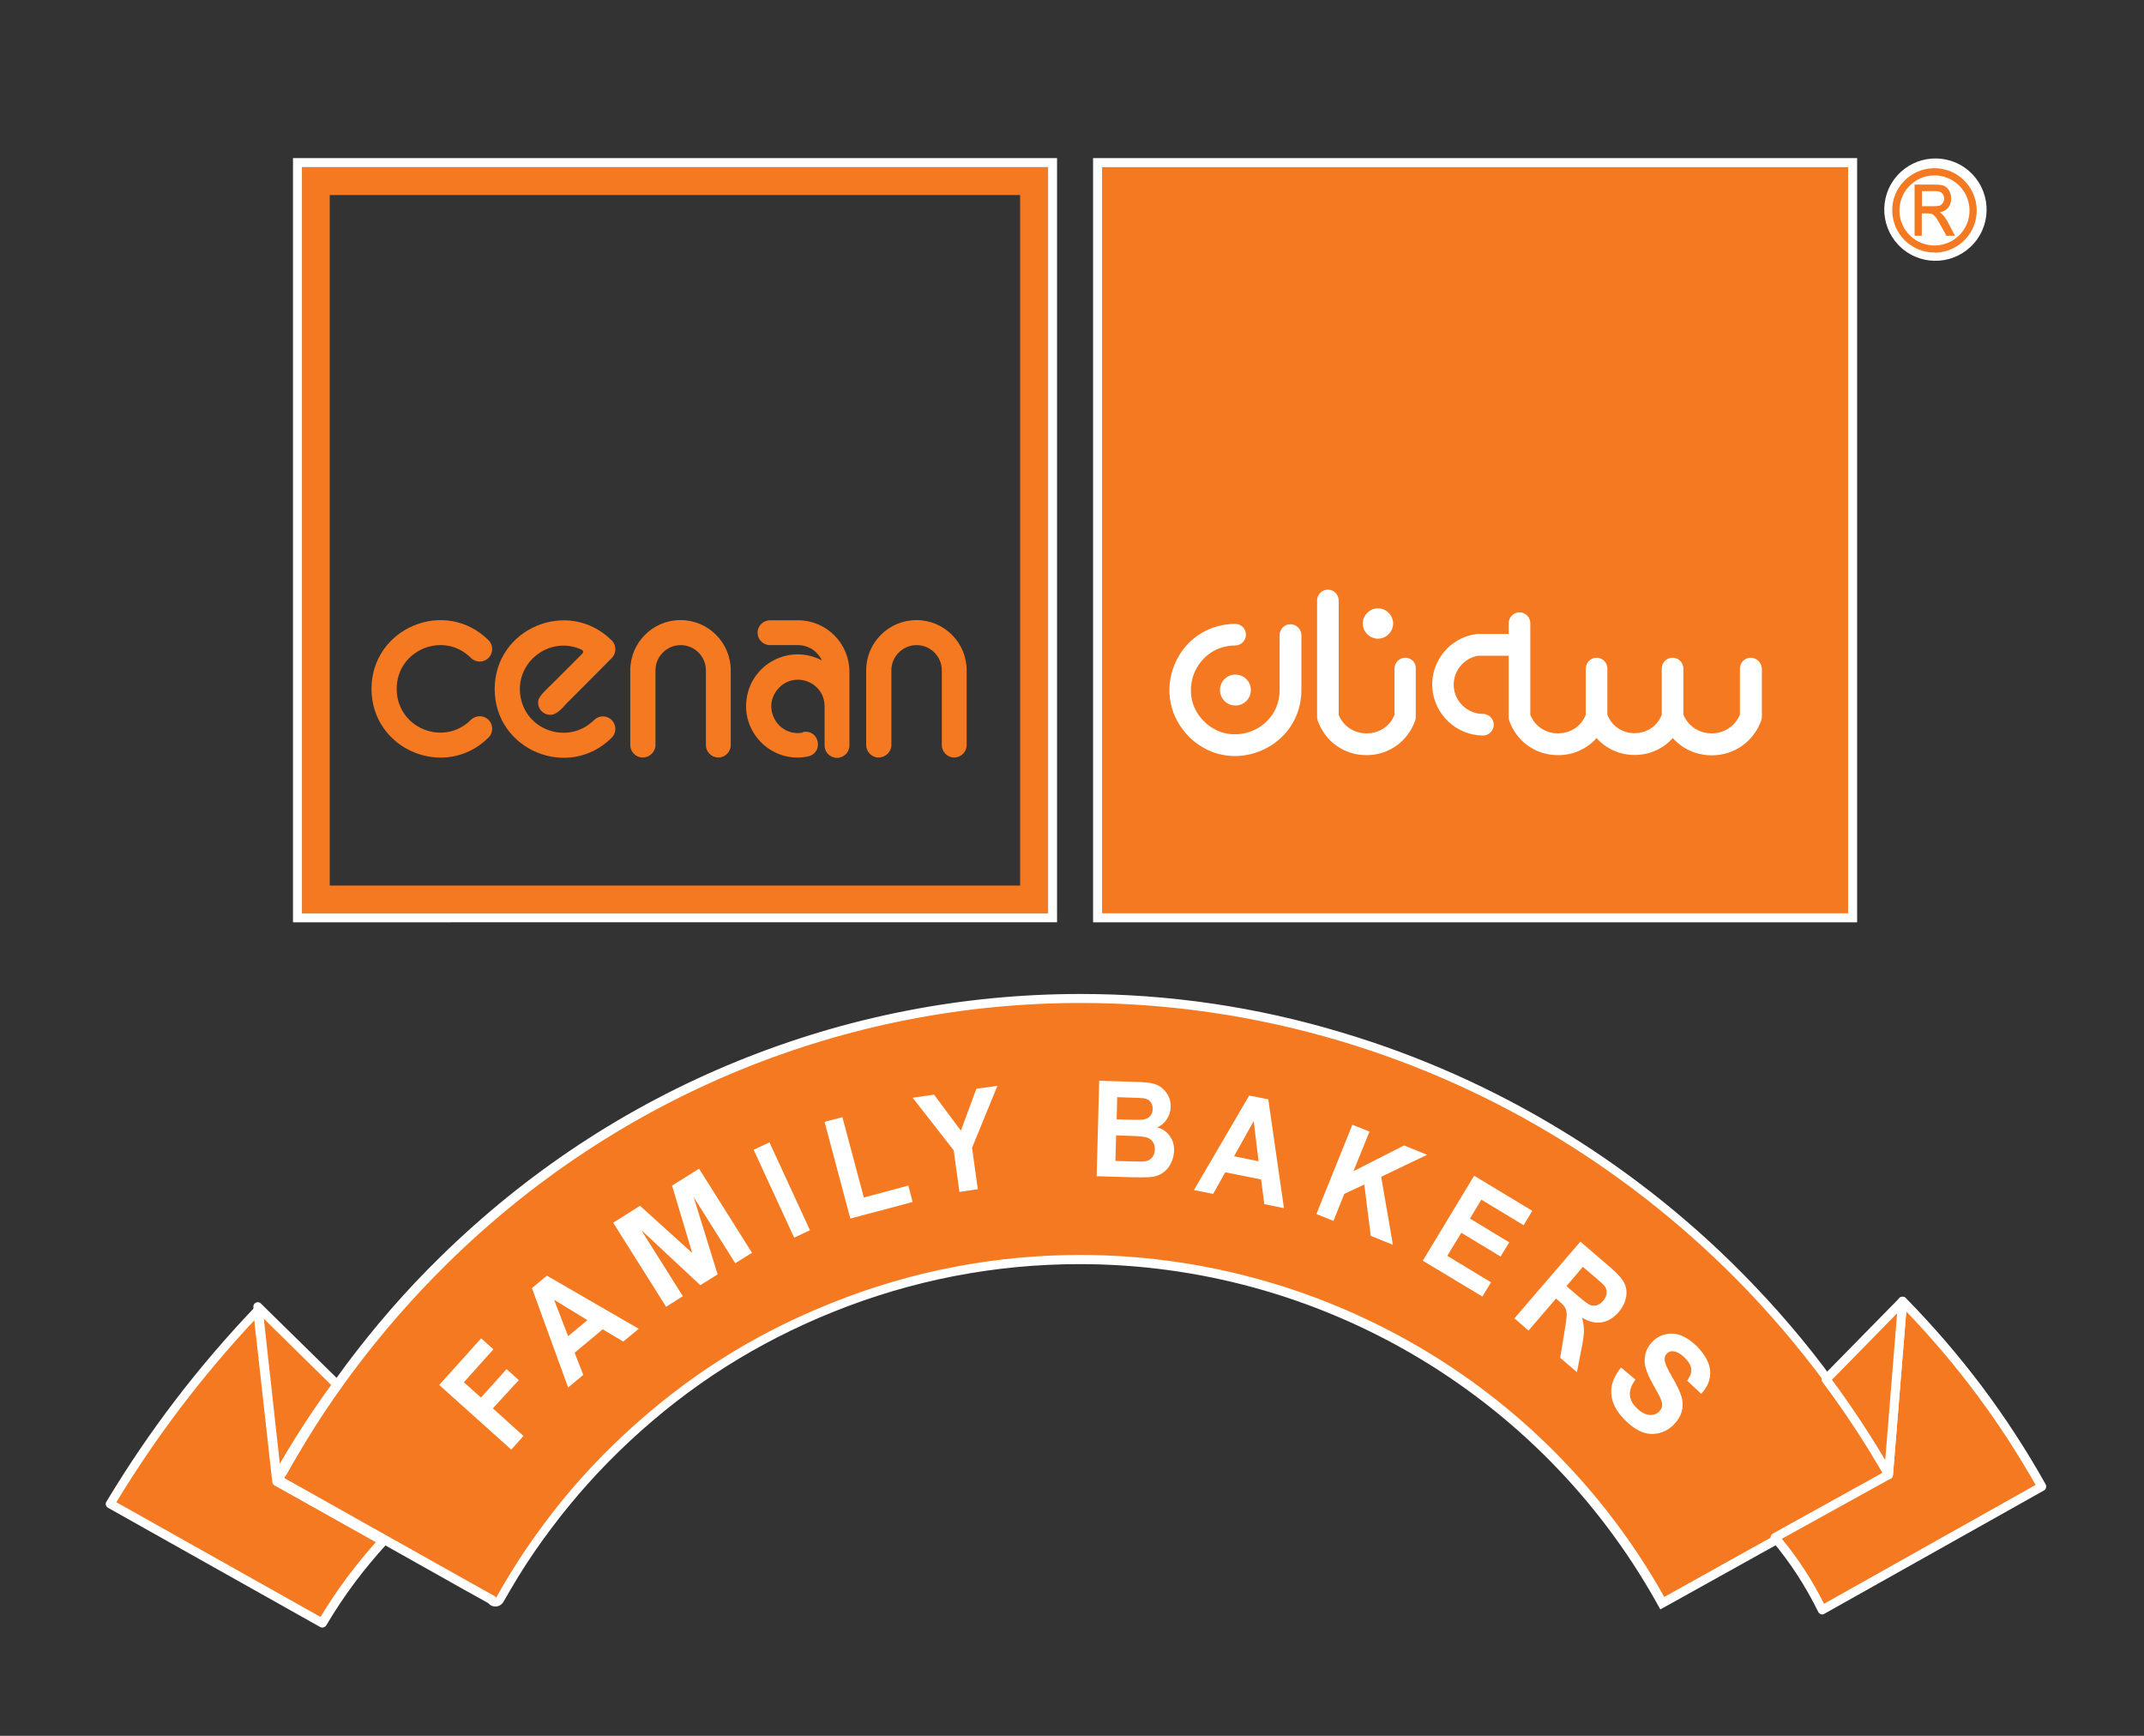 <?xml version="1.0" encoding="utf-8"?>
<!-- Generator: Adobe Illustrator 23.0.0, SVG Export Plug-In . SVG Version: 6.00 Build 0)  -->
<svg version="1.1" id="Layer_1" xmlns="http://www.w3.org/2000/svg" xmlns:xlink="http://www.w3.org/1999/xlink" x="0px" y="0px"
	 viewBox="0 0 1190.6 963.8" style="enable-background:new 0 0 1190.6 963.8;" xml:space="preserve">
<rect x="0" y="0" width="1190.6" height="963.8" fill="#333333" stroke="none"/>
<style type="text/css">
	.st0{fill:#F47920;}
	.st1{fill:#FFFFFF;}
	.st2{fill:none;stroke:#00FF00;stroke-linecap:round;stroke-linejoin:round;}
</style>
<path class="st0" d="M167.7,92.8v414.3H582V92.8H167.7z M566.6,491.7H183.1V108.3h383.4V491.7z"/>
<g>
	<path class="st0" d="M922.1,888c-65.3-116.4-188.8-188.6-322.3-188.6c-47.3,0-93.7,9-137.9,26.8c-42.7,17.2-79.9,40.8-113.6,72.2
		c-16.4,15.2-30.8,31.3-44.2,49.2c-6.4,8.6-12.5,17.6-18.2,26.7c-2.8,4.5-5.5,9.1-8.1,13.7c-0.5,0.9-1.4,1.5-2.4,1.5h0
		c-1.2,0-2-0.8-2.3-1.3L157.1,823c-1.2-0.7-1.6-1.7-1.6-2.2c-0.2-1.4,0.6-2.5,1-2.9c0,0,0.1-0.1,0.1-0.1l1.1-2
		c1.5-2.7,3.1-5.5,4.7-8.3c3.2-5.5,6.6-11,10-16.3c6.9-10.9,14.3-21.6,22-31.9c16-21.4,32.9-40.8,51.9-59.5
		c47.6-46.8,102.8-83.2,164.1-108.2c60.6-24.7,124.4-37.3,189.8-37.3c48.8,0,97.4,7.1,144.5,21.1c86.1,25.6,164.7,73.7,227.4,139.1
		c18.4,19.2,34.9,39.2,50.2,61c7.4,10.5,14.5,21.4,21.1,32.4c1.6,2.7,3.3,5.5,4.8,8.2l0.1,0.2c0.3,0.5,1,1.5,0.6,2.9
		c-0.2,0.6-0.6,1.4-1.6,2l-18.1,10c-34.8,19.2-69.7,38.6-103.7,57.6l-2.2,1.2L922.1,888z"/>
	<path class="st1" d="M600.1,556.9c47.9,0,96.3,6.9,143.8,21c86.2,25.6,164.1,73.6,226.3,138.5c18.2,19,34.8,39.2,50,60.7
		c7.4,10.5,14.4,21.2,21,32.2c1.6,2.7,3.2,5.4,4.8,8.2c0.3,0.6,0.9,1.1,0.1,1.6c-0.6,0.3-1.1,0.6-1.7,0.9c-1.1,0.6-2.2,1.2-3.3,1.8
		c-4.4,2.4-8.8,4.9-13.2,7.3c-34.6,19.1-69.2,38.3-103.7,57.6c-67.6-120.4-193.4-189.9-324.4-189.9c-46.4,0-93.5,8.7-138.8,27
		c-43.3,17.4-80.2,40.9-114.4,72.7c-16.4,15.2-31.1,31.6-44.5,49.6c-6.5,8.7-12.6,17.6-18.3,26.9c-2.8,4.5-5.5,9.1-8.1,13.8
		c-0.1,0.1-0.2,0.2-0.2,0.2c-0.2,0-0.4-0.6-0.7-0.7c-0.3-0.2-0.6-0.3-0.9-0.5c-0.6-0.3-1.2-0.7-1.8-1c-1.2-0.7-2.4-1.4-3.6-2
		c-2.4-1.4-4.9-2.7-7.3-4.1c-33.2-18.7-66.5-37.3-99.7-56c-1-0.6-2.1-1.2-3.1-1.7c-1-0.6,0.1-1.2,0.4-1.7c0.4-0.7,0.8-1.4,1.2-2.1
		c1.5-2.8,3.1-5.5,4.7-8.2c3.2-5.5,6.5-10.9,9.9-16.3c6.9-10.9,14.2-21.4,21.9-31.7c15.8-21.1,32.9-40.7,51.7-59.2
		C343.8,607.5,470.2,556.9,600.1,556.9 M600.1,551.9l0,5L600.1,551.9c-65.7,0-129.9,12.6-190.8,37.4
		c-61.6,25.1-117,61.7-164.9,108.7c-19.1,18.7-36.1,38.3-52.2,59.8c-7.7,10.4-15.2,21.1-22.1,32.1c-3.4,5.4-6.8,10.9-10,16.4
		c-1.6,2.7-3.2,5.5-4.8,8.3c-0.3,0.6-0.7,1.2-1,1.8c-0.6,0.7-1.9,2.4-1.5,4.9c0.3,1.7,1.3,3.1,2.9,4l1.6,0.9l1.6,0.9l49.8,28
		l49.8,28l3.6,2l3.6,2l3.6,2l1.8,1l0.1,0.1c1.3,1.5,2.8,1.8,3.9,1.8c1.9,0,3.6-1,4.6-2.8c2.6-4.6,5.3-9.1,8-13.6
		c5.6-9.1,11.7-18,18.1-26.5c13.3-17.8,27.7-33.8,43.9-48.9c33.5-31.2,70.4-54.6,112.8-71.7c43.9-17.7,90-26.6,137-26.6
		c132.6,0,255.2,71.8,320.1,187.4l2.4,4.3l4.4-2.4c33.9-18.9,68.8-38.3,103.7-57.6c4.4-2.4,8.8-4.9,13.2-7.3l3.3-1.8l0.7-0.4
		l0.9-0.5c1.5-0.8,2.5-2.1,2.9-3.6c0.6-2.4-0.6-4.2-1-4.8l-0.1-0.1c-1.6-2.7-3.2-5.5-4.8-8.2c-6.6-11.1-13.8-22-21.2-32.5
		c-15.4-21.9-31.9-41.9-50.5-61.3c-63-65.8-142-114.1-228.4-139.8C698.1,559.1,649.2,551.9,600.1,551.9L600.1,551.9z"/>
</g>
<ellipse transform="matrix(0.579 -0.816 0.816 0.579 357.451 925.4)" class="st1" cx="1074.3" cy="116.8" rx="28.4" ry="28.4"/>
<path class="st1" d="M582,92.8v414.3H167.7V92.8H582 M587,87.8h-5H167.7h-5v5v414.3v5h5H582h5v-5V92.8V87.8L587,87.8z"/>
<g>
	<rect x="609.5" y="90.3" class="st0" width="419.3" height="419.3"/>
	<path class="st1" d="M1026.3,92.8v414.3H612V92.8H1026.3 M1031.3,87.8h-5H612h-5v5v414.3v5h5h414.3h5v-5V92.8V87.8L1031.3,87.8z"/>
</g>
<g>
	<path class="st0" d="M1074.2,140.2c-6,0-11.7-2.3-16.1-6.4c-4.5-4.3-7.1-10.1-7.3-16.4c-0.2-6.3,2.1-12.2,6.4-16.7
		c4.3-4.5,10.1-7.1,16.4-7.3l0,0c12.9-0.4,23.7,9.9,24.1,22.8c0.4,12.9-9.9,23.7-22.8,24.1C1074.7,140.2,1074.5,140.2,1074.2,140.2z
		 M1073.7,97.4c-5.2,0.1-10,2.3-13.6,6.1c-3.6,3.8-5.4,8.7-5.3,13.9c0.1,5.2,2.3,10,6.1,13.6c3.8,3.6,8.7,5.4,13.9,5.3
		c10.7-0.3,19.2-9.2,18.9-19.9C1093.4,105.5,1084.4,97.1,1073.7,97.4L1073.7,97.4z M1073.7,95.4L1073.7,95.4L1073.7,95.4z"/>
</g>
<path class="st1" d="M687.5,374.7c-4.7-0.8-9.1,2.3-9.9,7c-0.8,4.7,2.3,9.1,7,9.9c4.7,0.8,9.1-2.3,9.9-7
	C695.3,379.9,692.2,375.5,687.5,374.7z"/>
<path class="st1" d="M766,337.8c-4.6-0.4-8.7,3-9.2,7.6c-0.4,4.6,3,8.7,7.6,9.2c4.6,0.4,8.7-3,9.2-7.6
	C774,342.4,770.6,338.3,766,337.8z"/>
<line class="st2" x1="886.6" y1="371.2" x2="886.6" y2="397.9"/>
<g>
	<path class="st1" d="M716.6,346.6c-3.3,0-6,2.7-6,6v30.5c0,12.1-7.8,19.7-15.2,22.7c-7.3,3-18.2,3.3-26.8-5.3
		c-8.6-8.5-8.4-19.5-5.4-26.8c3-7.4,10.6-15.2,22.7-15.3c3.3,0,6-2.7,6-6c0-3.3-2.7-6-6-6c0,0,0,0,0,0c-15.1,0.1-28,8.8-33.7,22.7
		c-5.7,14-2.6,29.2,8,39.9c7.1,7.1,16.2,10.8,25.6,10.8c4.8,0,9.6-1,14.3-2.9c13.9-5.8,22.6-18.7,22.6-33.8v-30.5
		C722.6,349.3,719.9,346.6,716.6,346.6z"/>
	<path class="st1" d="M780.4,365.2c-3.3,0-6,2.7-6,6v25.7c-3.1,7.6-9.9,10.3-15.5,10.3c-5.5,0-12.4-2.7-15.5-10.3v-63.5
		c0-3.3-2.7-6-6-6s-6,2.7-6,6v64.6c0,0.7,0.1,1.3,0.3,2c4.1,11.7,14.7,19.3,27.1,19.3c12.4,0,23-7.6,27.1-19.3
		c0.2-0.6,0.3-1.3,0.3-2v-26.8C786.4,367.9,783.7,365.2,780.4,365.2z"/>
	<path class="st1" d="M972.2,365.2c-3.3,0-6,2.7-6,6v25.6c-3.2,7.6-10.1,10.4-15.7,10.4c-5.6,0-12.5-2.8-15.7-10.4v-25.6
		c0-3.3-2.7-6-6-6s-6,2.7-6,6v25.7c-3,7.5-9.7,10.2-15.1,10.2c-5.4,0-12.1-2.7-15.1-10.2v-25.7c0-3.3-2.7-6-6-6s-6,2.7-6,6v25.7
		c-3.1,7.6-9.9,10.3-15.4,10.3c-5.5,0-12.3-2.7-15.4-10.3v-50.9c0-3.3-2.7-6-6-6s-6,2.7-6,6v6h-17.4c-0.3,0-0.6,0-0.9,0.1
		c-14.6,2.1-25.2,15.3-24.1,30s13.4,26.2,28.1,26.3c0,0,0,0,0,0c3.3,0,6-2.7,6-6c0-3.3-2.7-6-6-6c-8.5,0-15.6-6.7-16.2-15.1
		c-0.6-8.3,5.3-15.8,13.5-17.2h17v34c0,0.7,0.1,1.3,0.3,2c4.1,11.7,14.7,19.2,27.1,19.2c8.5,0,16.1-3.5,21.4-9.5
		c5.2,5.9,12.8,9.4,21.1,9.4c8.4,0,16-3.5,21.2-9.4c5.4,6,13.1,9.6,21.7,9.6c12.4,0,23.2-7.6,27.4-19.3c0.2-0.6,0.4-1.3,0.4-2v-26.8
		C978.2,367.9,975.5,365.2,972.2,365.2z"/>
</g>
<g>
	<path class="st0" d="M1048.8,818.8c-21,11.6-42.1,23.3-63.1,34.9c10.5,12.4,19.1,25.7,26.2,40.2c40.7-22.8,81.3-45.7,122-68.5
		c-21.4-38-46.7-71.8-77.3-102.9C1054,754.6,1051.4,786.7,1048.8,818.8z"/>
	<path class="st1" d="M1011.9,896.4c-0.3,0-0.5,0-0.7-0.1c-0.7-0.2-1.2-0.7-1.5-1.3c-7.1-14.4-15.5-27.4-25.9-39.7
		c-0.5-0.6-0.7-1.3-0.5-2.1c0.1-0.7,0.6-1.4,1.2-1.7l61.9-34.3l7.7-95c0.1-1,0.7-1.8,1.6-2.1c0.9-0.3,2-0.1,2.6,0.6
		c30.7,31.3,56.2,65.2,77.7,103.5c0.3,0.6,0.4,1.3,0.2,1.9s-0.6,1.2-1.2,1.5l-122,68.5C1012.7,896.3,1012.3,896.4,1011.9,896.4z
		 M989.5,854.4c9.2,11.2,16.9,23.1,23.4,36.1l117.5-66c-20.1-35.4-43.7-67-71.8-96.3l-7.4,90.8c-0.1,0.8-0.5,1.6-1.3,2L989.5,854.4z
		 M1048.8,818.8L1048.8,818.8L1048.8,818.8z"/>
</g>
<g>
	<path class="st0" d="M1014,765.8c12.7,17,24.2,34.6,34.7,53c2.6-32.1,5.2-64.2,7.8-96.3C1042.4,736.9,1028.2,751.4,1014,765.8z"/>
	<path class="st1" d="M1048.8,821.3c-0.9,0-1.7-0.5-2.2-1.3c-10.4-18.2-22-35.9-34.6-52.7c-0.7-1-0.6-2.4,0.2-3.2l42.5-43.3
		c0.7-0.8,1.9-1,2.8-0.5c1,0.4,1.5,1.4,1.5,2.5l-7.8,96.3c-0.1,1.1-0.9,2-1.9,2.2C1049.1,821.3,1048.9,821.3,1048.8,821.3z
		 M1017.3,766.1c10.6,14.3,20.5,29.3,29.6,44.6l6.6-81.5L1017.3,766.1z"/>
</g>
<g>
	<path class="st0" d="M153.8,822.6c19.6,11,39.3,22,58.9,33.1c-12.9,14.1-24,29.1-33.8,45.5c-39.3-22-78.5-44.1-117.8-66.1
		c23.5-39.1,50.6-74.5,82.1-107.6C146.8,759.2,150.3,790.9,153.8,822.6z"/>
	<path class="st1" d="M179,903.7c-0.4,0-0.8-0.1-1.2-0.3L60,837.2c-0.6-0.3-1-0.9-1.2-1.5c-0.2-0.7-0.1-1.3,0.3-1.9
		c23.7-39.4,50.7-74.7,82.4-108c0.7-0.7,1.7-1,2.6-0.6c0.9,0.3,1.6,1.1,1.7,2.1l10.4,93.9l57.8,32.4c0.7,0.4,1.1,1,1.2,1.8
		c0.1,0.8-0.1,1.5-0.6,2.1c-12.8,14-23.8,28.7-33.5,45.1C180.7,903.2,179.8,903.7,179,903.7z M64.6,834.1l113.4,63.7
		c9-14.9,19.1-28.5,30.7-41.5l-56.2-31.5c-0.7-0.4-1.2-1.1-1.3-1.9l-10-89.8C112.1,764.3,86.9,797.4,64.6,834.1z"/>
</g>
<g>
	<path class="st0" d="M187.3,768.7c-12.2,16.7-23.3,33.9-33.5,51.9c-3.5-31.7-7-63.4-10.6-95.1C157.9,739.9,172.6,754.3,187.3,768.7
		z"/>
	<path class="st1" d="M153.8,823.1c-0.2,0-0.3,0-0.5,0c-1.1-0.2-1.9-1.1-2-2.2l-10.6-95.1c-0.1-1.1,0.4-2.1,1.4-2.5
		c1-0.5,2.1-0.3,2.8,0.5l44,43.2c0.9,0.9,1,2.3,0.3,3.3C177.2,786.6,166,804,156,821.8C155.6,822.6,154.7,823.1,153.8,823.1z
		 M146.5,732.2l8.9,80.5c8.7-15,18.3-29.7,28.5-43.7L146.5,732.2z"/>
</g>
<path class="st0" d="M445.7,406.5c9.1-2,12.1,11.3,3.1,13.5c-19.4,4.1-37-12.4-34.2-32c2.8-19.7,24.2-30.6,41.8-21.3
	c-2.4-5.2-7.6-8.5-13.3-8.5c-5.2,0-10.4,0-15.5,0c-3.8,0-6.9-3.1-6.9-6.9c0-3.8,3.1-6.9,6.9-6.9c5.2,0,10.4,0,15.5,0
	c15.8,0,28.6,12.8,28.6,28.6c0,13.6,0,27.2,0,40.9c0,3.8-3.1,6.9-6.9,6.9c-3.8,0-6.9-3.1-6.9-6.9c0-7.2,0-14.5,0-21.7
	c0-13.9-17.4-20.1-26.2-9.3c-8.8,10.8,0.8,26.6,14.4,23.8"/>
<path class="st0" d="M495,413.7c0-13.8,0-27.7,0-41.5c0-7.7,6.3-14,14-14c7.7,0,14,6.3,14,14c0,13.8,0,27.7,0,41.5
	c0,3.8,3.1,6.9,6.9,6.9s6.9-3.1,6.9-6.9c0-13.8,0-27.7,0-41.5c0-15.4-12.5-27.9-27.9-27.9c-15.4,0-27.9,12.5-27.9,27.9
	c0,13.8,0,27.7,0,41.5c0,3.8,3.1,6.9,6.9,6.9S495,417.5,495,413.7z"/>
<path class="st0" d="M364,413.7c0-13.8,0-27.7,0-41.5c0-7.7,6.3-14,14-14c7.7,0,14,6.3,14,14c0,13.8,0,27.7,0,41.5
	c0,3.8,3.1,6.9,6.9,6.9c3.8,0,6.9-3.1,6.9-6.9c0-13.8,0-27.7,0-41.5c0-15.4-12.5-27.9-27.9-27.9c-15.4,0-27.9,12.5-27.9,27.9
	c0,13.8,0,27.7,0,41.5c0,3.8,3.1,6.9,6.9,6.9S364,417.5,364,413.7z"/>
<path class="st0" d="M339.7,365.4c2.7-2.7,2.7-7.1,0-9.8c-24-23.9-65-6.9-65,27c0,33.9,41,50.9,65,27c2.7-2.7,2.7-7.1,0-9.8
	c-2.7-2.7-7.1-2.7-9.8,0c-13.8,13.7-37.3,6.4-40.8-12.7c-3.5-19.1,15.9-34.4,33.6-26.5c1.3,0.6,1.5,1.5,0.5,2.5
	c-5.6,5.6-11.1,11.1-16.7,16.7c-1.6,1.6-6.9,6.3-7.5,8.9c-0.9,4.1,2.1,8,6.3,8.2c4,0.2,7.3-4.2,9.4-6.4c2.8-2.8,5.6-5.6,8.3-8.3
	C328.6,376.6,334.2,371,339.7,365.4z"/>
<path class="st0" d="M261.5,399.7c2.7-2.7,7.1-2.7,9.8,0c2.7,2.7,2.7,7.1,0,9.8c-24,23.9-65,6.9-65-27c0-33.9,41-50.9,65-27
	c2.7,2.7,2.7,7.1,0,9.8c-2.7,2.7-7.1,2.7-9.8,0c-15.2-15.2-41.2-4.4-41.2,17.1C220.2,404.1,246.2,414.9,261.5,399.7z"/>
<path class="st0" d="M1081.3,122.7c-1.3-2.3-2.6-3.9-4.1-4.8c1.9-0.4,3.4-1.2,4.5-2.4c1.2-1.3,1.8-3.1,1.8-5.3
	c0-1.1-0.2-2.3-0.6-3.3s-1-2-1.8-2.7c-0.8-0.7-1.7-1.2-2.8-1.4c-1.1-0.2-2.3-0.3-3.9-0.3c-3.7,0-7.5,0-11.2,0c0,9.5,0,18.9,0,28.4
	c1.3,0,2.7,0,4,0c0-4.1,0-8.2,0-12.4c1.1,0,2.3,0,3.4,0c0.9,0,1.6,0.1,2.2,0.3c0.5,0.2,1.1,0.6,1.7,1.3c0.6,0.7,1.2,1.5,1.8,2.6
	c0.6,1,2.1,3.8,4.6,8.2c1.6,0,3.1,0,4.7,0C1084.2,128.1,1082.8,125.4,1081.3,122.7z M1073.9,114.5c-2.2,0-4.4,0-6.6,0
	c0-2.8,0-5.6,0-8.4c2.5,0,5,0,7.4,0c1.8,0,3.1,0.4,3.8,1.2c0.7,0.8,1.1,1.8,1.1,2.9c0,1-0.2,1.8-0.7,2.5c-0.5,0.7-1.1,1.2-1.8,1.5
	C1076.3,114.4,1075.3,114.5,1073.9,114.5z"/>
<g>
	<path class="st1" d="M283.9,804.9l-40-35.9l23.3-25.9l6.8,6.1l-16.4,18.3l9.5,8.5l14.2-15.8l6.8,6.1L273.7,782l17,15.3L283.9,804.9
		z"/>
	<path class="st1" d="M354.7,737.8l-8.6,7.1l-11.4-6.8l-15.6,13l4.8,12.3l-8.4,7l-20.1-55.2l8.3-6.9L354.7,737.8z M326.2,733
		l-18.5-11.3l7.8,20.2L326.2,733z"/>
	<path class="st1" d="M369.9,725.6l-29.4-46.7l14.9-9.4l29,26.2l-11.2-37.4l15-9.4l29.4,46.7l-9.3,5.8l-23.1-36.7l13.3,42.9l-9.6,6
		L356.1,683l23.1,36.7L369.9,725.6z"/>
	<path class="st1" d="M441,687.2l-22.5-48.8l8.8-4.1l22.5,48.8L441,687.2z"/>
	<path class="st1" d="M472.2,676.6l-14.3-53.7l9.9-2.6l11.9,44.6l24.7-6.6l2.4,9.1L472.2,676.6z"/>
	<path class="st1" d="M532.8,661.8l-3.2-23.1l-22.8-29.2l11.9-1.7l14.9,20l8.6-23.3l11.7-1.6l-14.1,34.4l3.2,23L532.8,661.8z"/>
	<path class="st1" d="M610.4,600.1l20.3,0.6c4,0.1,7,0.4,9,0.8c2,0.4,3.7,1.2,5.2,2.3c1.5,1.2,2.8,2.7,3.8,4.5c1,1.9,1.5,4,1.4,6.3
		c-0.1,2.5-0.8,4.8-2.1,6.8c-1.3,2-3.1,3.6-5.3,4.5c3.1,1,5.4,2.7,7,5c1.6,2.3,2.4,5,2.3,8.1c-0.1,2.4-0.7,4.8-1.8,7
		c-1.1,2.3-2.7,4-4.6,5.3c-1.9,1.3-4.2,2.1-6.9,2.3c-1.7,0.1-5.8,0.2-12.4,0l-17.3-0.5L610.4,600.1z M620.4,609.2l-0.3,12.3l6.7,0.2
		c4,0.1,6.5,0.1,7.5,0c1.8-0.2,3.2-0.8,4.2-1.8c1-1,1.6-2.4,1.6-4.1c0-1.6-0.4-3-1.2-4c-0.8-1.1-2.1-1.7-3.8-2
		c-1-0.1-3.9-0.3-8.8-0.4L620.4,609.2z M619.8,630.4l-0.4,14.2l9.5,0.3c3.7,0.1,6,0.1,7-0.1c1.5-0.2,2.8-0.9,3.8-2
		c1-1.1,1.5-2.6,1.6-4.5c0-1.6-0.3-3-1-4.1c-0.7-1.1-1.8-2-3.1-2.5c-1.4-0.5-4.4-0.9-9.1-1L619.8,630.4z"/>
	<path class="st1" d="M713,670.8l-10.9-2.2l-1.8-13.7l-19.9-4l-6.7,12l-10.7-2.1l30.7-52.5l10.6,2.1L713,670.8z M698.9,644.8
		l-2.7-22.3L685.3,642L698.9,644.8z"/>
	<path class="st1" d="M731,674.1l20-49.6l9.5,3.8l-8.9,22l28.1-14.3l12.8,5.2L767,653.4l6.5,37.8l-12.3-5l-3.6-28.5l-11.1,5.2l-6,15
		L731,674.1z"/>
	<path class="st1" d="M790.1,700l28.5-47.2l32.3,19.5l-4.8,8l-23.5-14.2l-6.3,10.5l21.8,13.2l-4.8,7.9l-21.8-13.2l-7.8,12.8L828,712
		l-4.8,7.9L790.1,700z"/>
	<path class="st1" d="M841,732l36.6-42.6l16.4,14.1c4.1,3.5,6.8,6.5,8,8.9c1.2,2.4,1.5,5,1,7.9c-0.6,2.9-1.9,5.6-4.1,8.2
		c-2.7,3.2-5.9,5.1-9.4,5.7c-3.5,0.6-7.2-0.3-11-2.6c0.7,2.5,1.1,4.9,1.1,7.2c0,2.2-0.5,5.8-1.5,10.7l-2.4,12.4l-9.3-8l2.3-14.1
		c0.9-5,1.3-8.3,1.3-9.8c0-1.5-0.3-2.8-0.8-3.8c-0.5-1-1.7-2.3-3.5-3.8l-1.6-1.4l-15.3,17.8L841,732z M869.9,714.1l5.8,5
		c3.7,3.2,6.2,5,7.4,5.5c1.2,0.5,2.5,0.5,3.7,0.1c1.3-0.4,2.4-1.2,3.5-2.5c1.2-1.4,1.9-2.9,1.9-4.4c0.1-1.5-0.4-2.9-1.5-4.2
		c-0.5-0.6-2.4-2.3-5.6-5l-6.1-5.2L869.9,714.1z"/>
	<path class="st1" d="M900.2,759.3l8,6.7c-2.2,3-3.2,5.8-3.1,8.3c0.1,2.6,1.3,5,3.6,7.3c2.4,2.5,4.8,3.8,7.1,4
		c2.3,0.2,4.2-0.4,5.6-1.9c0.9-0.9,1.5-2,1.6-3.1c0.1-1.2-0.2-2.6-1-4.4c-0.5-1.2-2-3.8-4.2-7.8c-2.9-5.1-4.4-9.3-4.5-12.4
		c-0.1-4.5,1.4-8.2,4.6-11.3c2-2,4.4-3.3,7.3-3.9c2.8-0.6,5.7-0.4,8.6,0.8c2.9,1.2,5.8,3.2,8.7,6.1c4.6,4.8,7,9.4,7.2,13.9
		c0.2,4.5-1.5,8.6-5,12.3l-7.8-7.3c1.7-2.3,2.5-4.4,2.3-6.4c-0.2-1.9-1.3-4-3.4-6.1c-2.2-2.2-4.3-3.5-6.5-3.8
		c-1.4-0.2-2.6,0.2-3.6,1.2c-0.9,0.9-1.4,2.1-1.3,3.5c0.1,1.8,1.5,5,4.2,9.6c2.7,4.6,4.4,8.3,5.2,11c0.8,2.7,0.8,5.4,0.1,8.1
		c-0.7,2.7-2.3,5.2-4.8,7.7c-2.3,2.2-5,3.7-8.1,4.4c-3.2,0.7-6.3,0.5-9.4-0.8c-3.1-1.3-6.3-3.5-9.5-6.8c-4.7-4.8-7.1-9.6-7.3-14.4
		C894.4,768.9,896.3,764.1,900.2,759.3z"/>
</g>
</svg>
